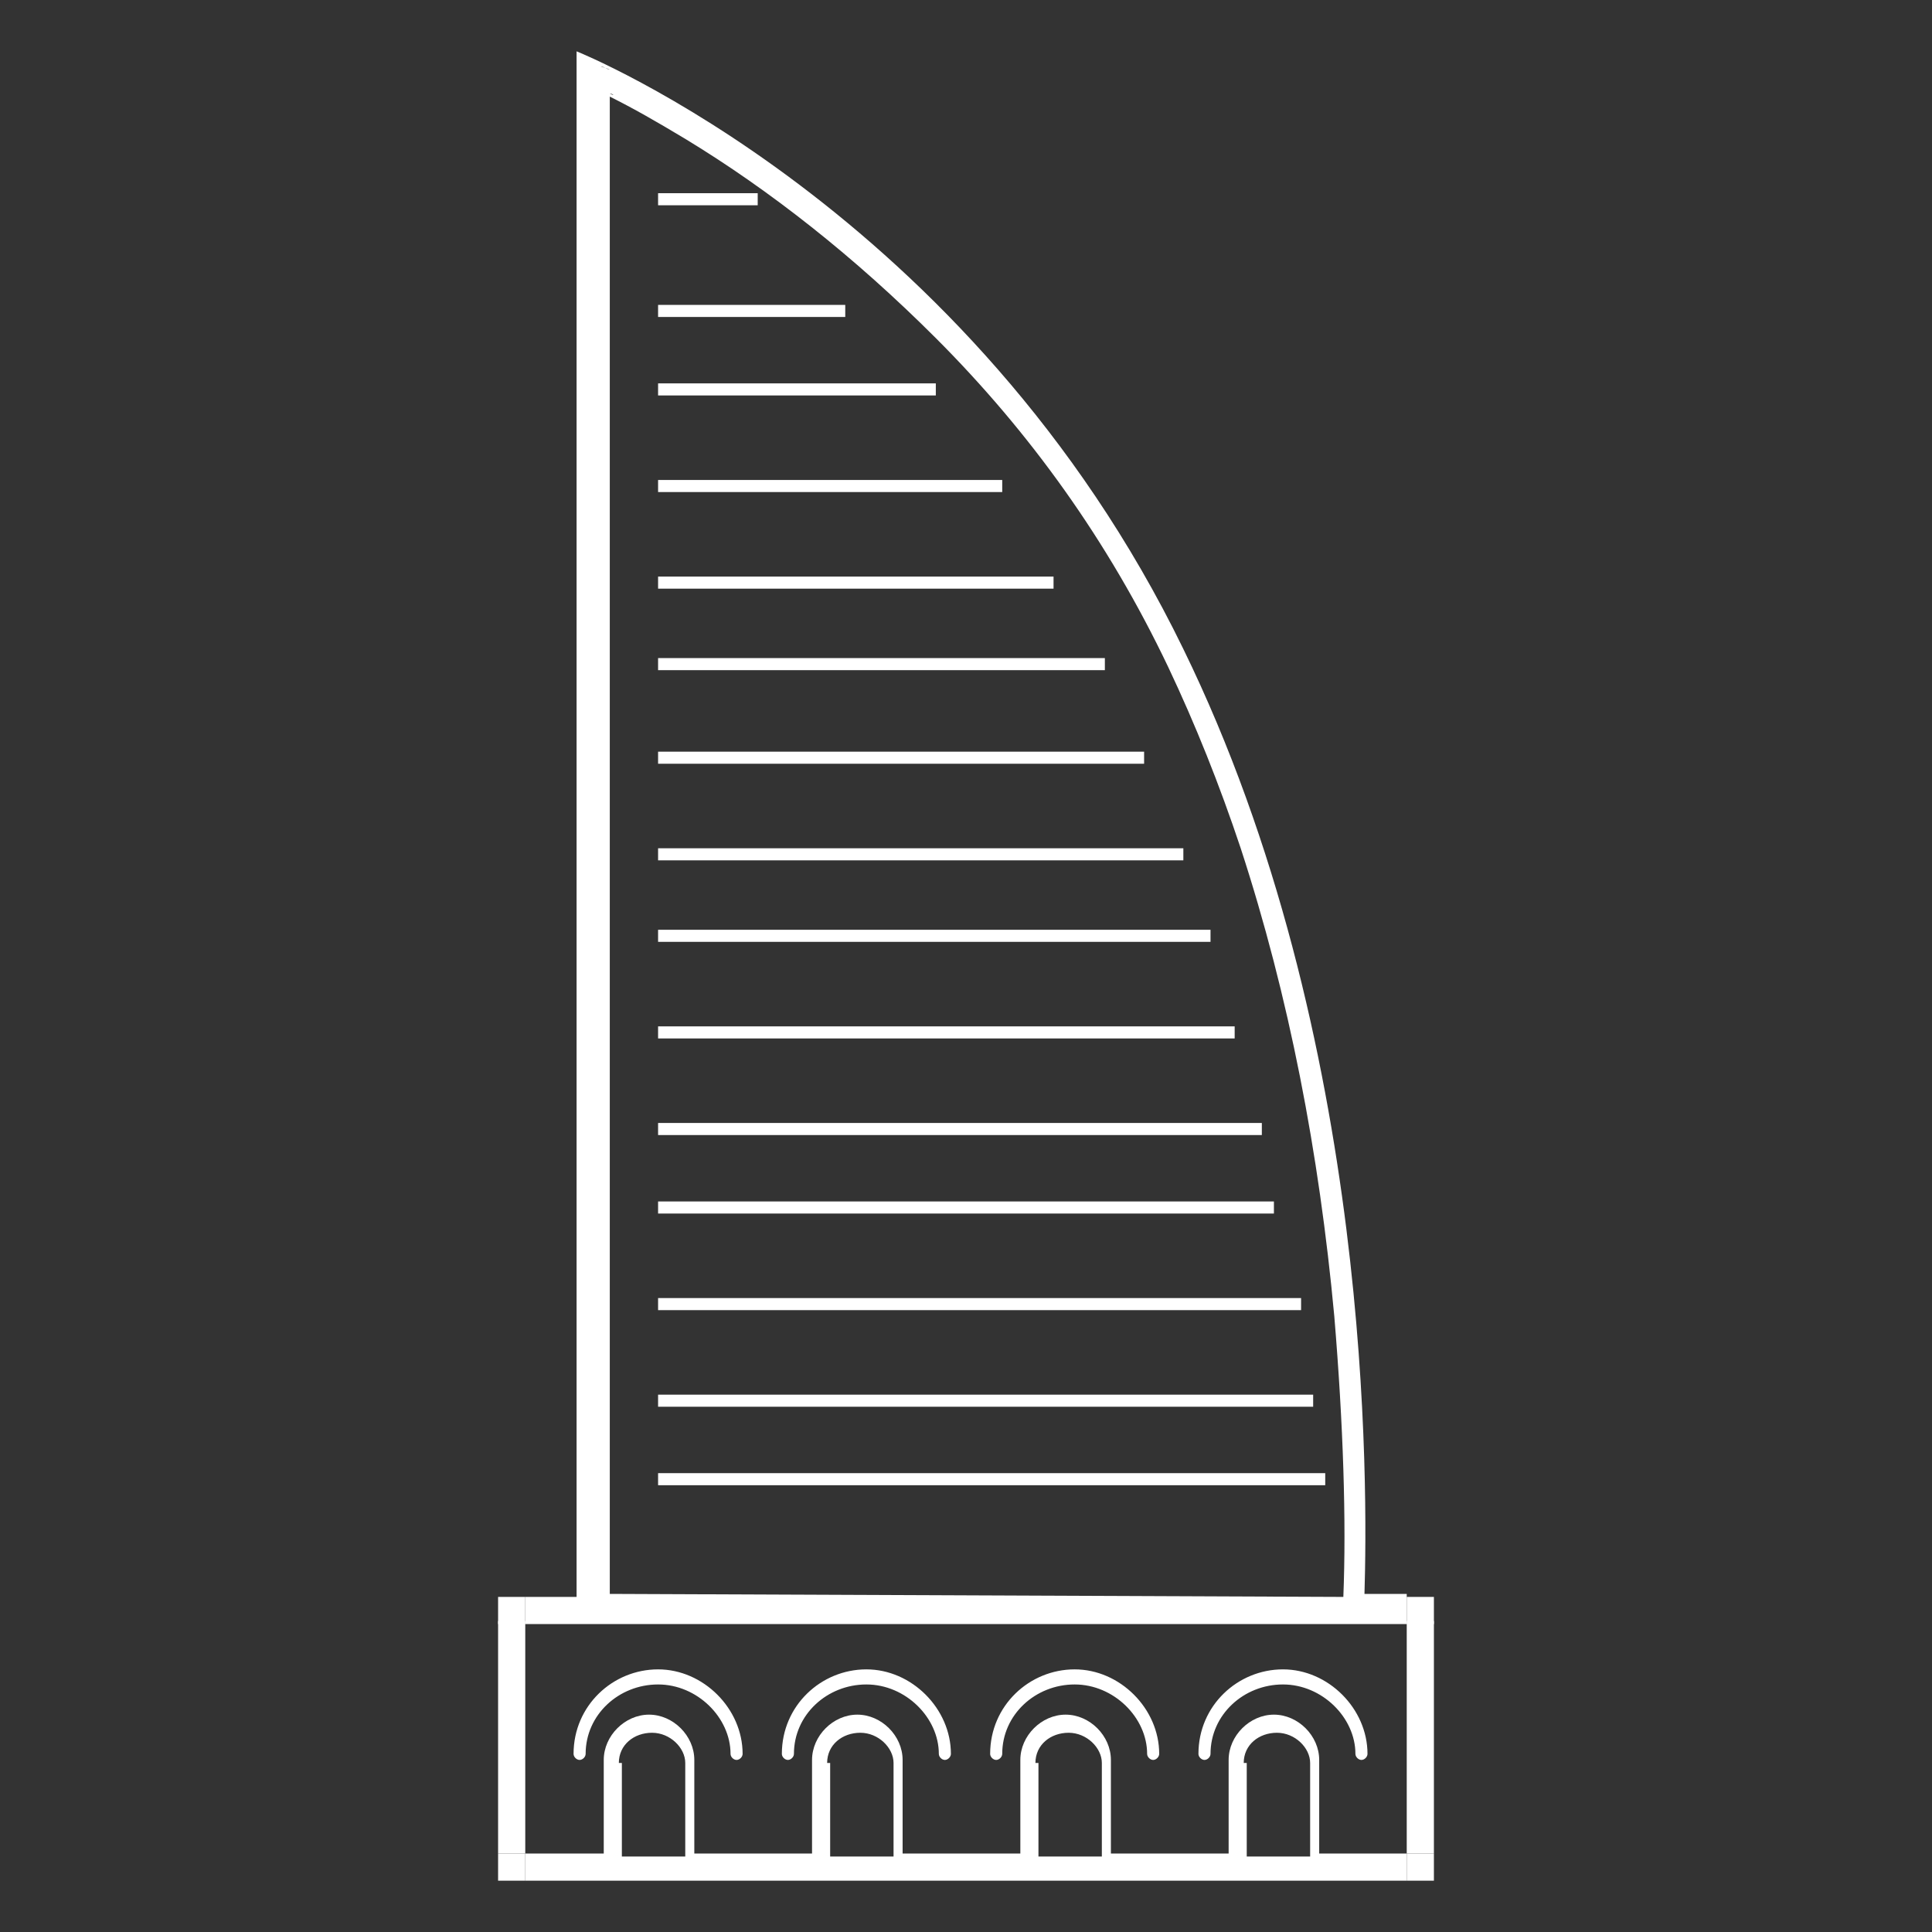 <?xml version="1.0" encoding="utf-8"?>
<!-- Generator: Adobe Illustrator 24.0.1, SVG Export Plug-In . SVG Version: 6.00 Build 0)  -->
<svg version="1.1" id="Layer_1" xmlns="http://www.w3.org/2000/svg" xmlns:xlink="http://www.w3.org/1999/xlink" x="0px" y="0px"
	 viewBox="0 0 64 64" style="enable-background:new 0 0 64 64;" xml:space="preserve">
<rect x="0" y="0" width="64" height="64" fill="#333333" stroke="none"/>
<style type="text/css">
	.st0{fill-rule:evenodd;clip-rule:evenodd;fill:#FFFFFF;}
</style>
<title>Brooks_Illustration_17</title>
<desc>Created with Sketch.</desc>
<g>
	<rect x="46.6" y="52.9" class="st0" width="0.9" height="0.9"/>
	<polygon class="st0" points="17.4,53.7 17.4,53.7 17.4,53.7 16.5,53.7 16.5,61.4 17.4,61.4 	"/>
	<rect x="16.5" y="61.4" class="st0" width="0.9" height="0.9"/>
	<rect x="46.6" y="53.7" class="st0" width="0.9" height="7.7"/>
	<path class="st0" d="M46.6,53.7L46.6,53.7L46.6,53.7v-0.9h-1.4c0.1-3.4,0.3-18.4-6-31.3C32.1,6.9,19.1,1.7,19.1,1.7v51.2h-1.7v0.9
		H46.6z M20.2,3.1C20.3,3.1,20.4,3.2,20.2,3.1L20.2,3.1z M20.2,52.8L20.2,52.8l0-50.5l-0.3-0.1c0.1,0,0.2,0.1,0.3,0.1l0,0.9
		c0.8,0.4,1.5,0.8,2.5,1.4c2.8,1.7,5.6,3.9,8.3,6.6c3.1,3.1,5.7,6.7,7.7,10.9c0.9,1.9,1.7,3.9,2.4,6c1.6,4.9,2.6,10.1,3.1,15.5
		c0.3,3.6,0.4,6.8,0.3,9.3h0l0,0c0,0,0,0,0,0.1c0,0,0,0,0,0h0l0-0.1c0,0,0,0,0,0L20.2,52.8l0,0.1h0L20.2,52.8z"/>
	<path class="st0" d="M43.7,61.4v-3.1c0-0.8-0.7-1.5-1.5-1.5c-0.8,0-1.5,0.7-1.5,1.5v3.1h-3.9v-3.1c0-0.8-0.7-1.5-1.5-1.5
		c-0.8,0-1.5,0.7-1.5,1.5v3.1h-3.9v-3.1c0-0.8-0.7-1.5-1.5-1.5c-0.8,0-1.5,0.7-1.5,1.5v3.1H23v-3.1c0-0.8-0.7-1.5-1.5-1.5
		c-0.8,0-1.5,0.7-1.5,1.5v3.1h-2.6v0h0l0,0.9h29.2v-0.9H43.7z M41.2,58.4c0-0.6,0.5-1,1.1-1c0.6,0,1.1,0.5,1.1,1v3.1h-2.1V58.4z
		 M34.3,58.4c0-0.6,0.5-1,1.1-1c0.6,0,1.1,0.5,1.1,1v3.1h-2.1V58.4z M27.4,58.4c0-0.6,0.5-1,1.1-1c0.6,0,1.1,0.5,1.1,1v3.1h-2.1
		V58.4z M20.5,58.4c0-0.6,0.5-1,1.1-1c0.6,0,1.1,0.5,1.1,1v3.1h-2.1V58.4z"/>
	<rect x="16.5" y="52.9" class="st0" width="0.9" height="0.9"/>
	<rect x="46.6" y="61.4" class="st0" width="0.9" height="0.9"/>
	<rect x="21.8" y="6.4" class="st0" width="3.3" height="0.4"/>
	<rect x="21.8" y="10.1" class="st0" width="6.2" height="0.4"/>
	<rect x="21.8" y="12.7" class="st0" width="9.2" height="0.4"/>
	<rect x="21.8" y="15.9" class="st0" width="11.4" height="0.4"/>
	<rect x="21.8" y="19.1" class="st0" width="13.1" height="0.4"/>
	<rect x="21.8" y="21.8" class="st0" width="14.8" height="0.4"/>
	<rect x="21.8" y="24.9" class="st0" width="16.1" height="0.4"/>
	<rect x="21.8" y="28.1" class="st0" width="17.4" height="0.4"/>
	<rect x="21.8" y="30.8" class="st0" width="18.3" height="0.4"/>
	<rect x="21.8" y="34" class="st0" width="19.1" height="0.4"/>
	<rect x="21.8" y="37.2" class="st0" width="20" height="0.4"/>
	<rect x="21.8" y="39.8" class="st0" width="20.4" height="0.4"/>
	<rect x="21.8" y="43" class="st0" width="21.3" height="0.4"/>
	<rect x="21.8" y="46.2" class="st0" width="21.7" height="0.4"/>
	<rect x="21.8" y="48.8" class="st0" width="22.1" height="0.4"/>
	<path class="st0" d="M19.2,58.3c0.1,0,0.2-0.1,0.2-0.2c0-1.3,1.1-2.3,2.4-2.3c1.3,0,2.4,1.1,2.4,2.3c0,0.1,0.1,0.2,0.2,0.2
		s0.2-0.1,0.2-0.2c0-1.5-1.3-2.8-2.8-2.8c-1.5,0-2.8,1.2-2.8,2.8C19,58.2,19.1,58.3,19.2,58.3z"/>
	<path class="st0" d="M26.1,58.3c0.1,0,0.2-0.1,0.2-0.2c0-1.3,1.1-2.3,2.4-2.3c1.3,0,2.4,1.1,2.4,2.3c0,0.1,0.1,0.2,0.2,0.2
		s0.2-0.1,0.2-0.2c0-1.5-1.3-2.8-2.8-2.8c-1.5,0-2.8,1.2-2.8,2.8C25.9,58.2,26,58.3,26.1,58.3z"/>
	<path class="st0" d="M33,58.3c0.1,0,0.2-0.1,0.2-0.2c0-1.3,1.1-2.3,2.4-2.3c1.3,0,2.4,1.1,2.4,2.3c0,0.1,0.1,0.2,0.2,0.2
		c0.1,0,0.2-0.1,0.2-0.2c0-1.5-1.3-2.8-2.8-2.8c-1.5,0-2.8,1.2-2.8,2.8C32.8,58.2,32.9,58.3,33,58.3z"/>
	<path class="st0" d="M39.9,58.3c0.1,0,0.2-0.1,0.2-0.2c0-1.3,1.1-2.3,2.4-2.3c1.3,0,2.4,1.1,2.4,2.3c0,0.1,0.1,0.2,0.2,0.2
		s0.2-0.1,0.2-0.2c0-1.5-1.3-2.8-2.8-2.8c-1.5,0-2.8,1.2-2.8,2.8C39.7,58.2,39.8,58.3,39.9,58.3z"/>
</g>
</svg>
